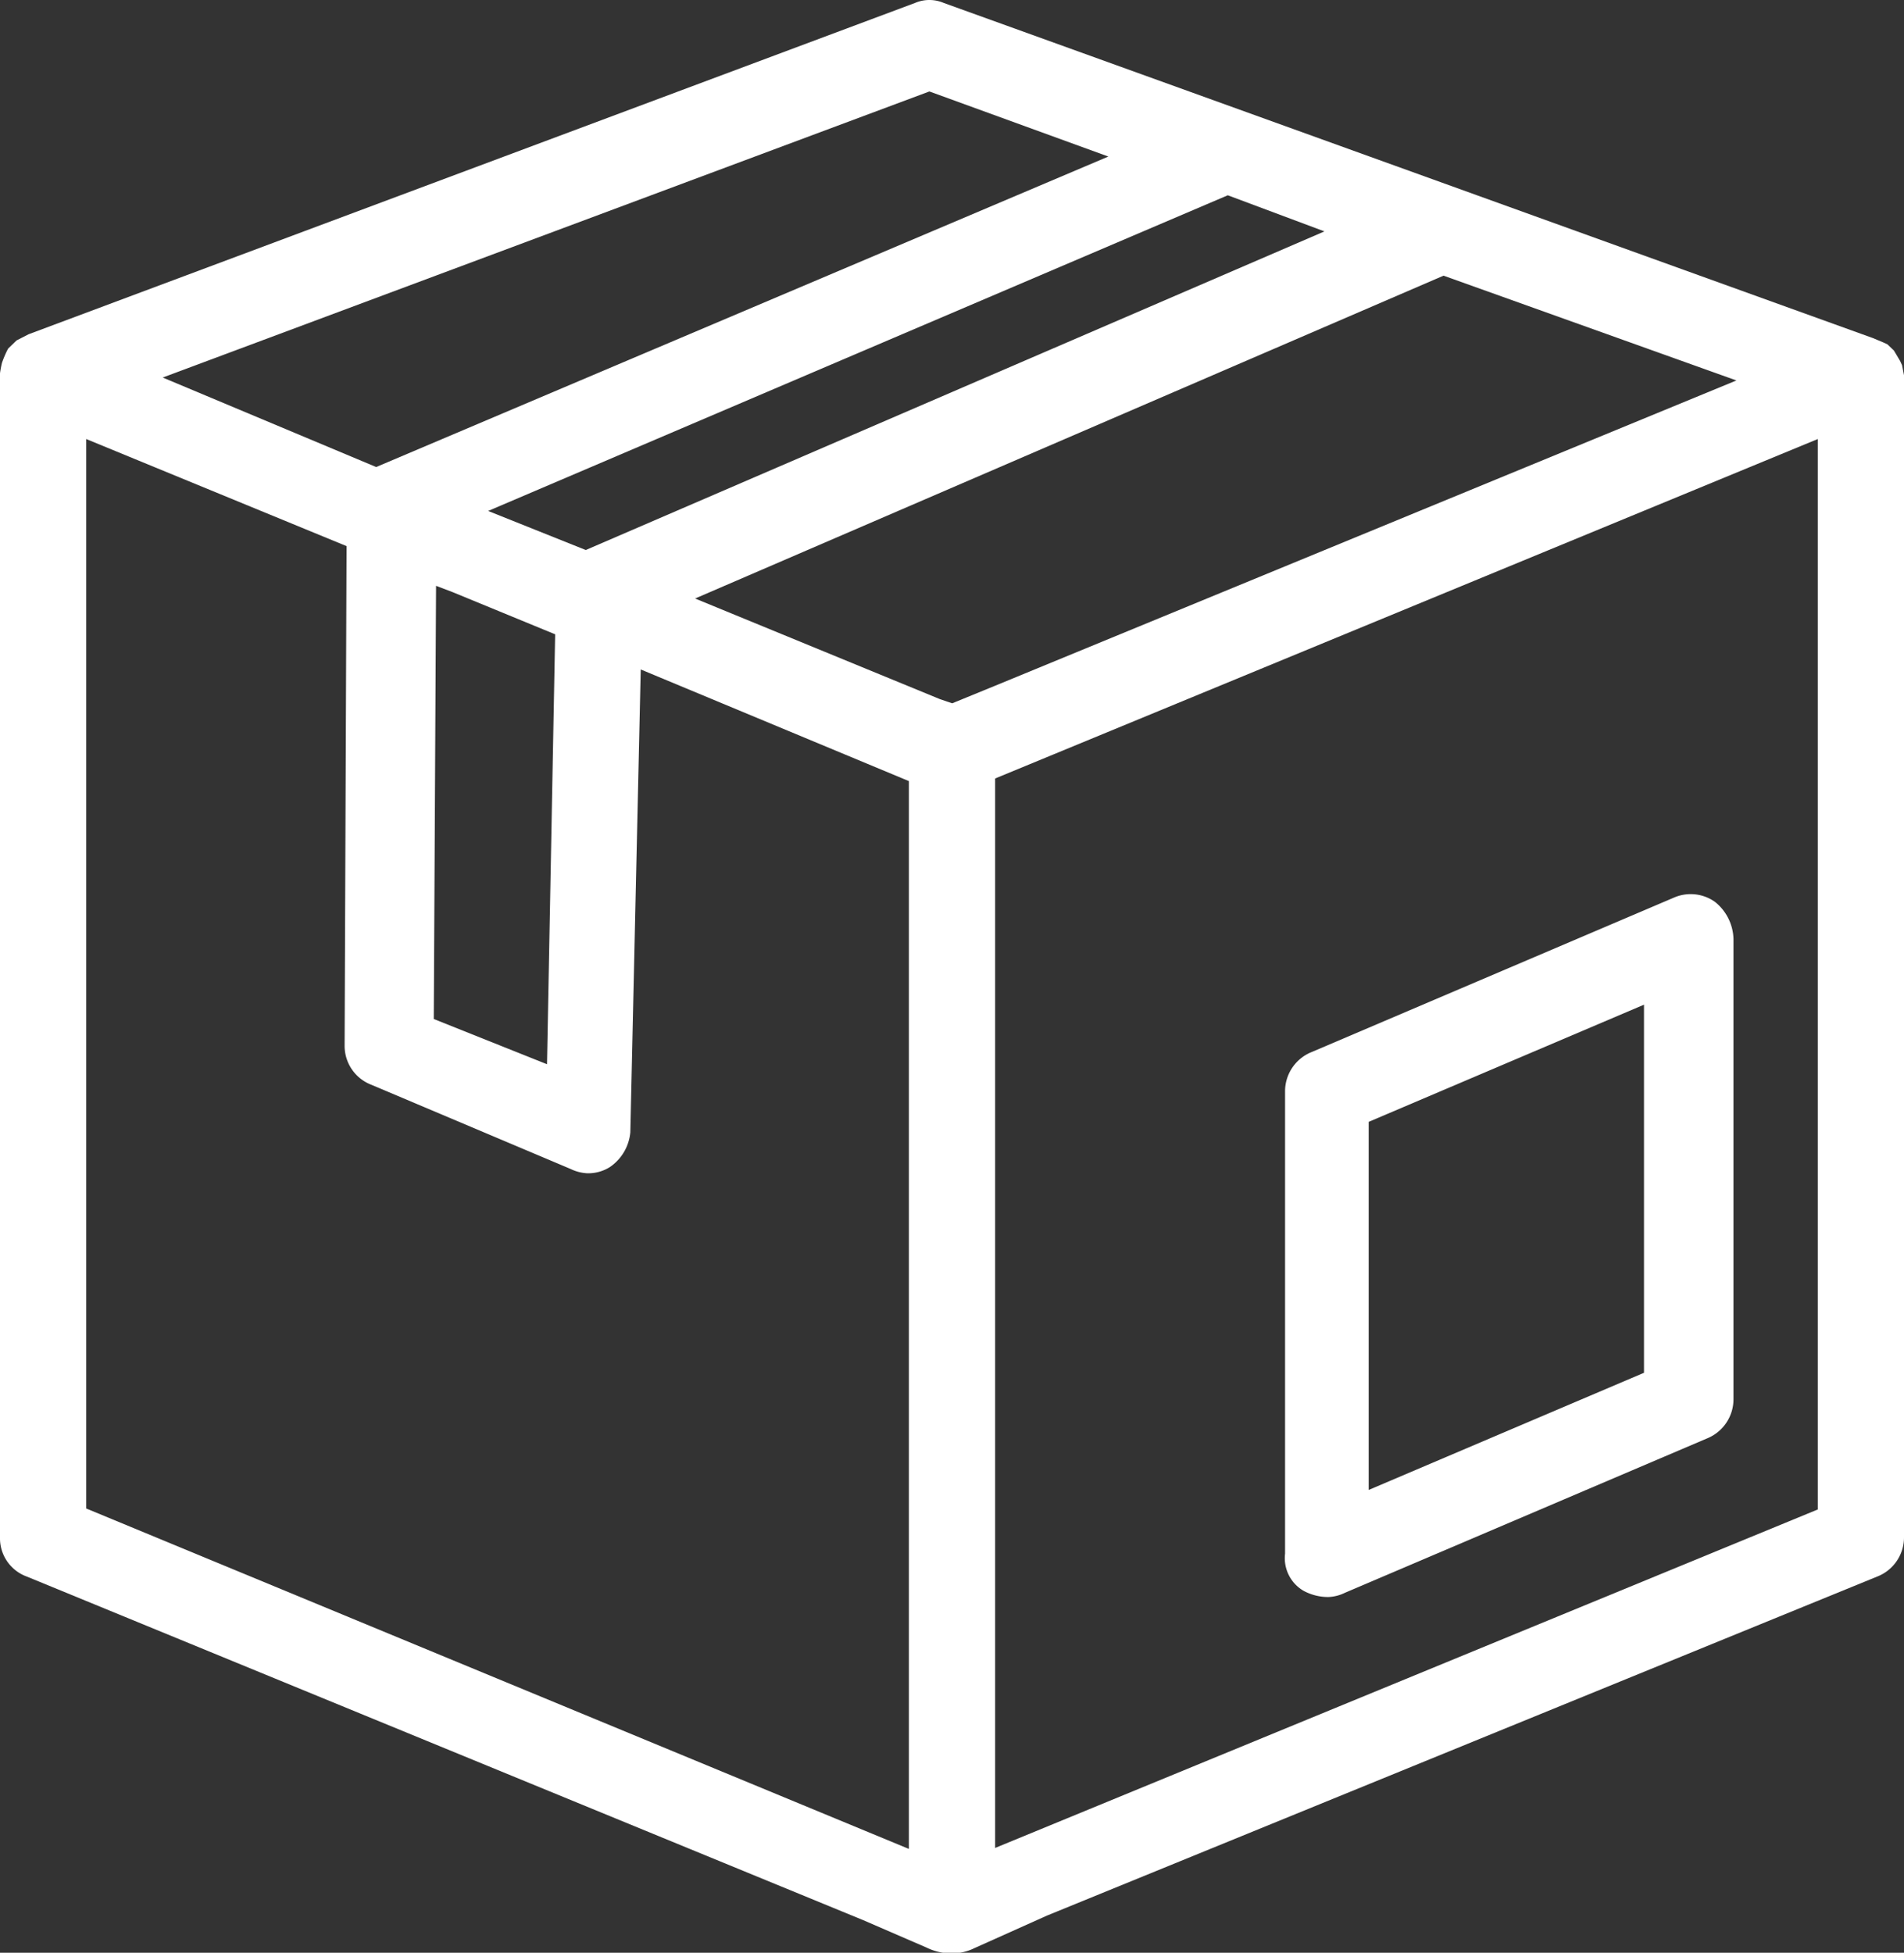 <svg id="Layer_1" data-name="Layer 1" xmlns="http://www.w3.org/2000/svg" width="58.51" height="60" viewBox="0 0 58.51 60"><rect x="0" y="0" width="58.51" height="60" fill="#333333" stroke="none"/><defs><style>.cls-1{fill:#fff;}</style></defs><title>package-label</title><path class="cls-1" d="M40.06,48.88a1.59,1.59,0,0,0,.76.19,1.27,1.27,0,0,0,.51-.13L52.45,44.2a1.3,1.3,0,0,0,.82-1.2V28.85a1.51,1.51,0,0,0-.57-1.14,1.29,1.29,0,0,0-1.26-.13L40.32,32.32a1.3,1.3,0,0,0-.83,1.2V47.74A1.16,1.16,0,0,0,40.06,48.88Zm2-14.41,8.46-3.6V42.18l-8.46,3.6Z"/><path class="cls-1" d="M58.45,11.22l-.06-.13-.19-.32L58,10.58l-.13-.06-.31-.13L29,.09a1.12,1.12,0,0,0-.88,0L.88,10.27l-.37.19-.26.25a3.2,3.2,0,0,0-.19.44,3.14,3.14,0,0,0-.06.32V47.24a1.25,1.25,0,0,0,.82,1.2L26.53,59l1.94.84a1.8,1.8,0,0,0,.69.18h.07a1.57,1.57,0,0,0,.71-.16l2.23-1h0L57.69,48.44a1.29,1.29,0,0,0,.82-1.2V11.53ZM40.7,7.11,18,16.9l-3-1.2L37.73,6ZM17.06,19.49,16.81,32.7l-3.48-1.39L13.4,18l.5.19ZM28.56,2.81l5.5,2-22.5,9.54L5,11.6Zm-.63,54L2.65,46.35V13.49l8,3.29-.06,15.35a1.28,1.28,0,0,0,.82,1.2l6.13,2.59a1.33,1.33,0,0,0,.5.13,1.25,1.25,0,0,0,.7-.19,1.45,1.45,0,0,0,.63-1.07l.32-14.22L27.93,24Zm1.33-35.2-.38-.13-7.52-3.09,23-9.92,9,3.22L30.58,21.07Zm26.6,24.77L30.58,56.78V23.92L55.86,13.49Z"/></svg>